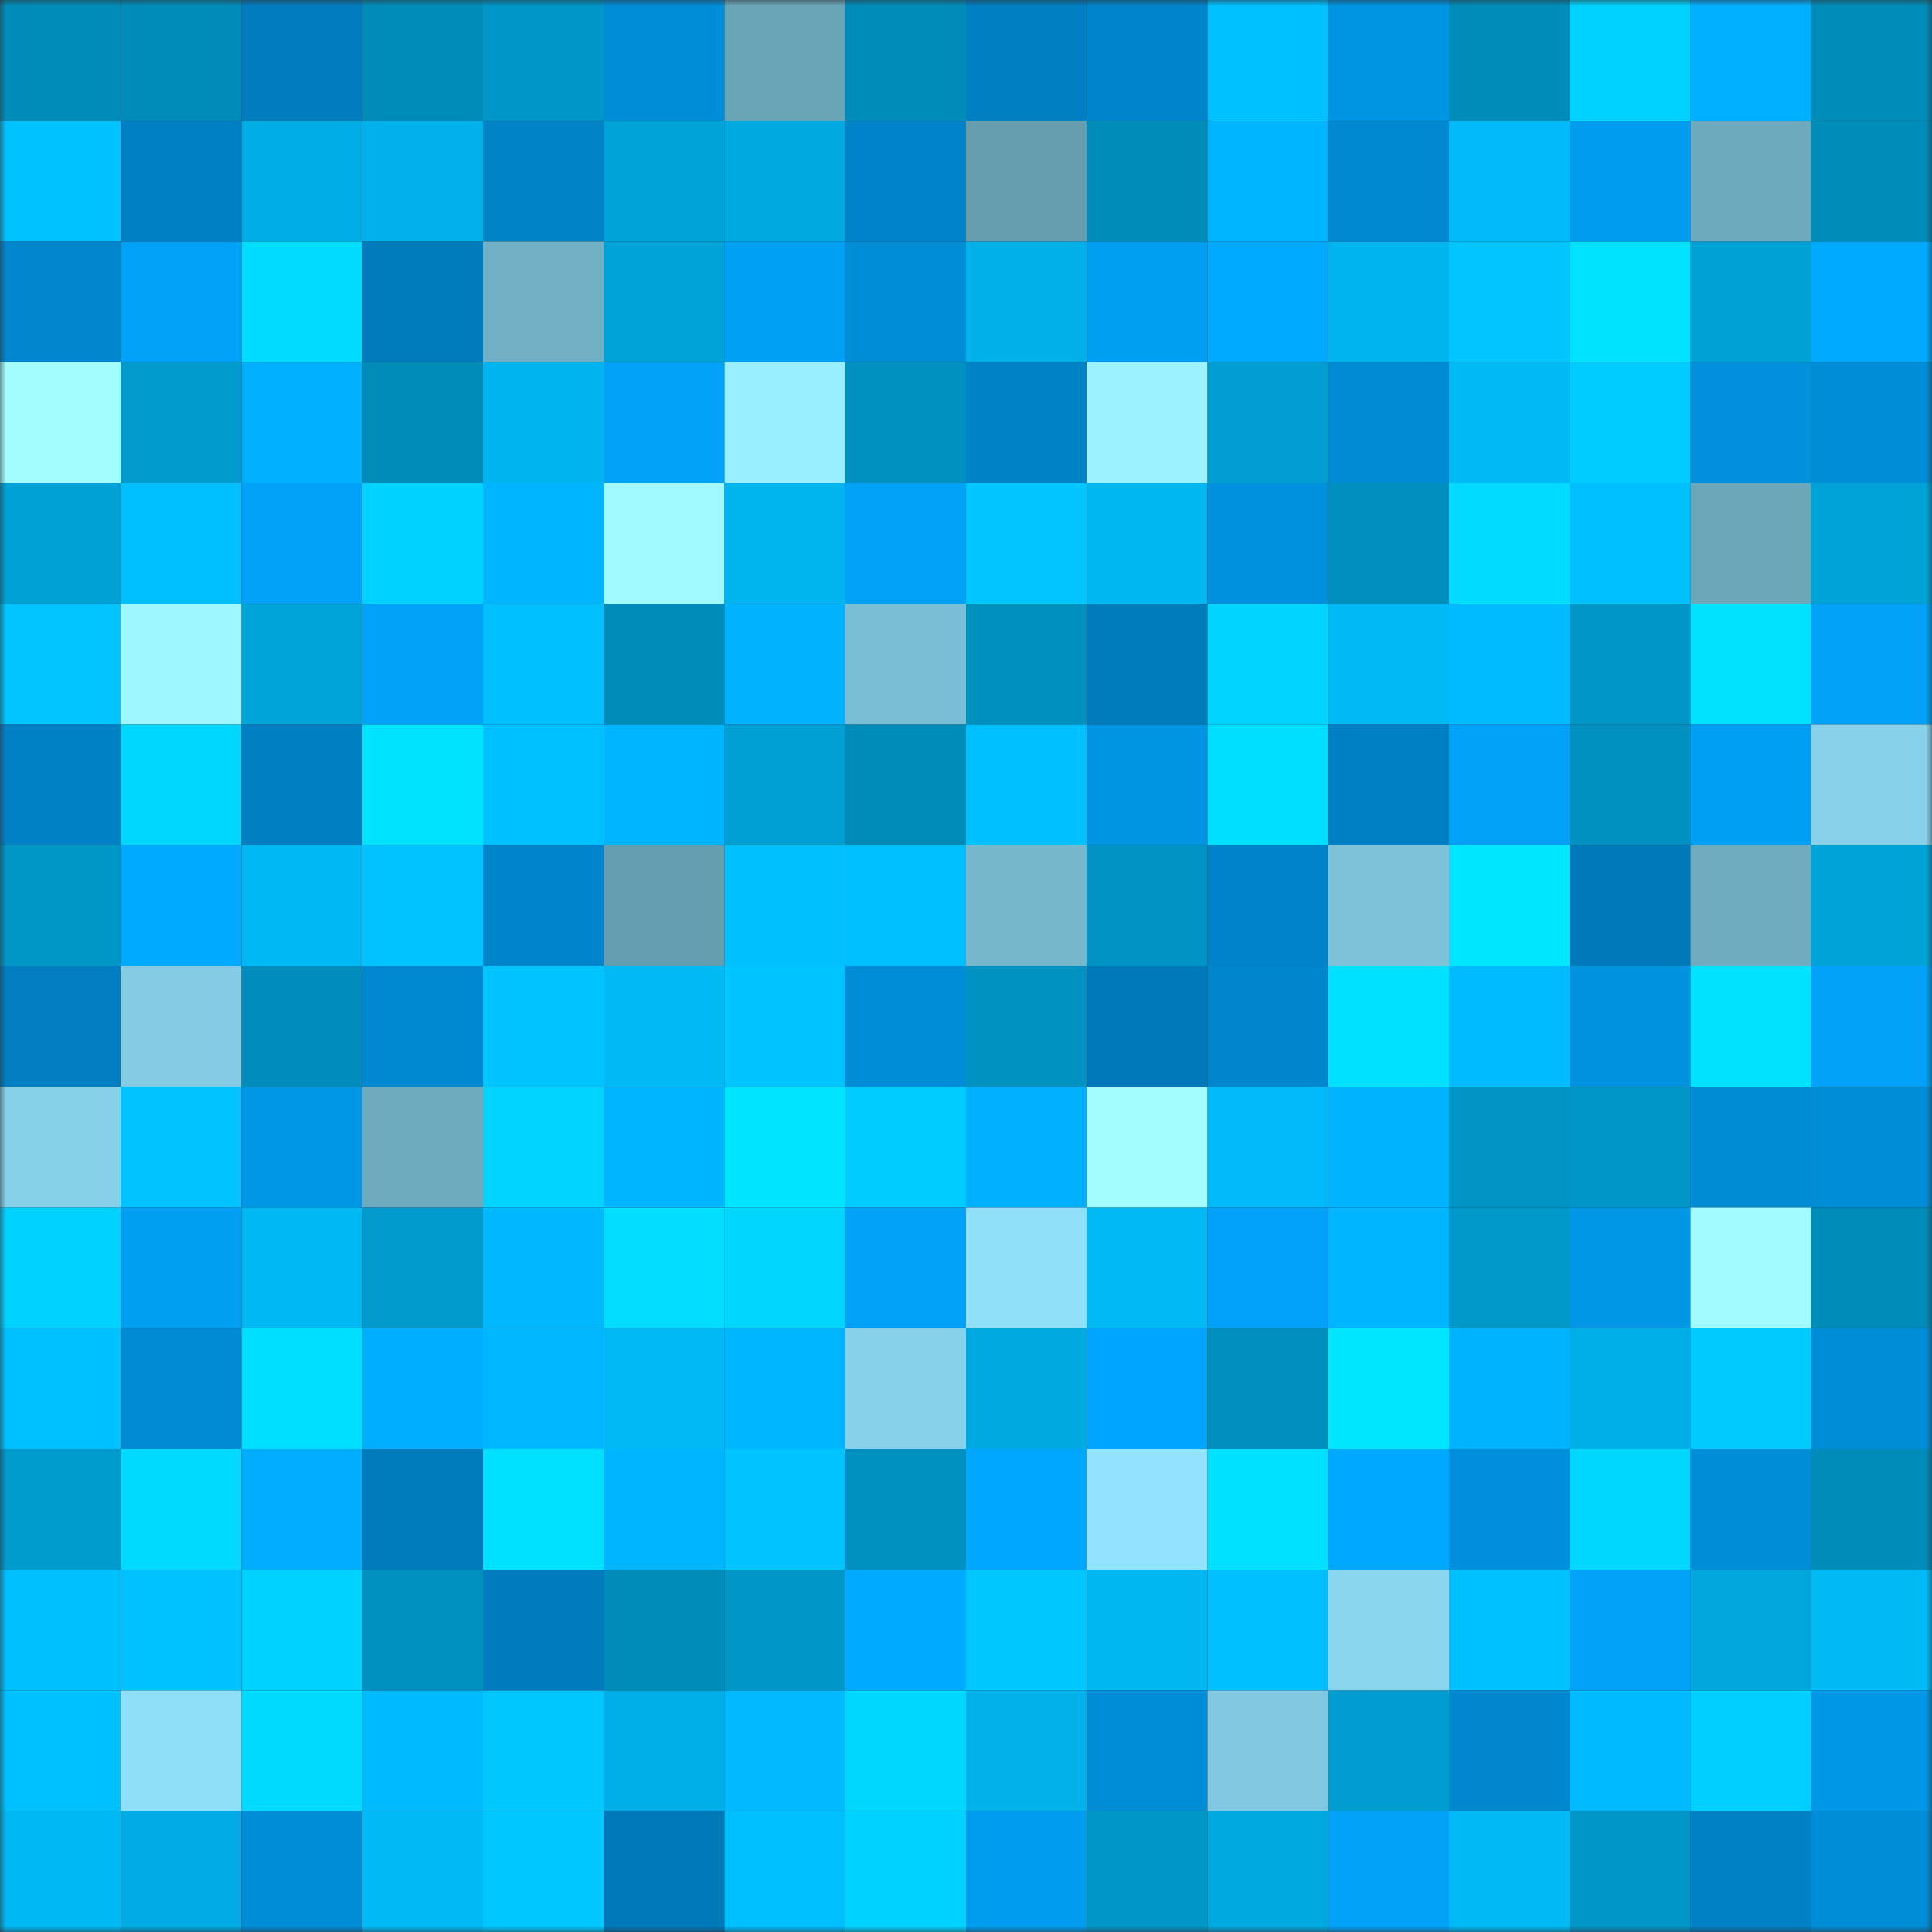 <svg viewBox="0 0 160 160" fill="none" role="img" xmlns="http://www.w3.org/2000/svg" width="240" height="240" name="ens%2Ckitab.eth"><rect x="0" y="0" width="160" height="160" fill="#333333" stroke="none"/><mask id="891703072" mask-type="alpha" maskUnits="userSpaceOnUse" x="0" y="0" width="160" height="160"><rect width="160" height="160" fill="#FFFFFF"></rect></mask><g mask="url(#891703072)"><rect x="0" y="0" width="10" height="10" fill="#008cb9"></rect><rect x="10" y="0" width="10" height="10" fill="#008cb9"></rect><rect x="20" y="0" width="10" height="10" fill="#007dbf"></rect><rect x="30" y="0" width="10" height="10" fill="#008cb9"></rect><rect x="40" y="0" width="10" height="10" fill="#0096c7"></rect><rect x="50" y="0" width="10" height="10" fill="#008dd7"></rect><rect x="60" y="0" width="10" height="10" fill="#6aa5b7"></rect><rect x="70" y="0" width="10" height="10" fill="#008cb9"></rect><rect x="80" y="0" width="10" height="10" fill="#007fc2"></rect><rect x="90" y="0" width="10" height="10" fill="#0085cc"></rect><rect x="100" y="0" width="10" height="10" fill="#00c1ff"></rect><rect x="110" y="0" width="10" height="10" fill="#0095e3"></rect><rect x="120" y="0" width="10" height="10" fill="#008cb9"></rect><rect x="130" y="0" width="10" height="10" fill="#00d2ff"></rect><rect x="140" y="0" width="10" height="10" fill="#00b0ff"></rect><rect x="150" y="0" width="10" height="10" fill="#008cb9"></rect><rect x="0" y="10" width="10" height="10" fill="#00c2ff"></rect><rect x="10" y="10" width="10" height="10" fill="#0080c4"></rect><rect x="20" y="10" width="10" height="10" fill="#00ade5"></rect><rect x="30" y="10" width="10" height="10" fill="#00b1eb"></rect><rect x="40" y="10" width="10" height="10" fill="#0083c7"></rect><rect x="50" y="10" width="10" height="10" fill="#00a3d7"></rect><rect x="60" y="10" width="10" height="10" fill="#00a9e0"></rect><rect x="70" y="10" width="10" height="10" fill="#0083c8"></rect><rect x="80" y="10" width="10" height="10" fill="#669eb0"></rect><rect x="90" y="10" width="10" height="10" fill="#008cb9"></rect><rect x="100" y="10" width="10" height="10" fill="#00b5ff"></rect><rect x="110" y="10" width="10" height="10" fill="#0088d0"></rect><rect x="120" y="10" width="10" height="10" fill="#00bbf7"></rect><rect x="130" y="10" width="10" height="10" fill="#009cef"></rect><rect x="140" y="10" width="10" height="10" fill="#6daabe"></rect><rect x="150" y="10" width="10" height="10" fill="#008cb9"></rect><rect x="0" y="20" width="10" height="10" fill="#0087ce"></rect><rect x="10" y="20" width="10" height="10" fill="#00a1f6"></rect><rect x="20" y="20" width="10" height="10" fill="#00dcff"></rect><rect x="30" y="20" width="10" height="10" fill="#007bbc"></rect><rect x="40" y="20" width="10" height="10" fill="#72b1c5"></rect><rect x="50" y="20" width="10" height="10" fill="#00a3d7"></rect><rect x="60" y="20" width="10" height="10" fill="#00a0f5"></rect><rect x="70" y="20" width="10" height="10" fill="#008dd7"></rect><rect x="80" y="20" width="10" height="10" fill="#00b0e8"></rect><rect x="90" y="20" width="10" height="10" fill="#009ff2"></rect><rect x="100" y="20" width="10" height="10" fill="#00abff"></rect><rect x="110" y="20" width="10" height="10" fill="#00b4ef"></rect><rect x="120" y="20" width="10" height="10" fill="#00c5ff"></rect><rect x="130" y="20" width="10" height="10" fill="#00e3ff"></rect><rect x="140" y="20" width="10" height="10" fill="#00a2d6"></rect><rect x="150" y="20" width="10" height="10" fill="#00abff"></rect><rect x="0" y="30" width="10" height="10" fill="#a3fdff"></rect><rect x="10" y="30" width="10" height="10" fill="#009acc"></rect><rect x="20" y="30" width="10" height="10" fill="#00afff"></rect><rect x="30" y="30" width="10" height="10" fill="#008cb9"></rect><rect x="40" y="30" width="10" height="10" fill="#00b5ef"></rect><rect x="50" y="30" width="10" height="10" fill="#00a1f6"></rect><rect x="60" y="30" width="10" height="10" fill="#9aefff"></rect><rect x="70" y="30" width="10" height="10" fill="#0091c0"></rect><rect x="80" y="30" width="10" height="10" fill="#0082c6"></rect><rect x="90" y="30" width="10" height="10" fill="#9cf3ff"></rect><rect x="100" y="30" width="10" height="10" fill="#009ed1"></rect><rect x="110" y="30" width="10" height="10" fill="#008ad4"></rect><rect x="120" y="30" width="10" height="10" fill="#00baf6"></rect><rect x="130" y="30" width="10" height="10" fill="#00ccff"></rect><rect x="140" y="30" width="10" height="10" fill="#0090dc"></rect><rect x="150" y="30" width="10" height="10" fill="#008dd7"></rect><rect x="0" y="40" width="10" height="10" fill="#00a1d5"></rect><rect x="10" y="40" width="10" height="10" fill="#00bfff"></rect><rect x="20" y="40" width="10" height="10" fill="#00a1f7"></rect><rect x="30" y="40" width="10" height="10" fill="#00d2ff"></rect><rect x="40" y="40" width="10" height="10" fill="#00b5ff"></rect><rect x="50" y="40" width="10" height="10" fill="#a1faff"></rect><rect x="60" y="40" width="10" height="10" fill="#00b4ee"></rect><rect x="70" y="40" width="10" height="10" fill="#00a1f6"></rect><rect x="80" y="40" width="10" height="10" fill="#00c5ff"></rect><rect x="90" y="40" width="10" height="10" fill="#00b7f2"></rect><rect x="100" y="40" width="10" height="10" fill="#0091de"></rect><rect x="110" y="40" width="10" height="10" fill="#008ebc"></rect><rect x="120" y="40" width="10" height="10" fill="#00dbff"></rect><rect x="130" y="40" width="10" height="10" fill="#00bfff"></rect><rect x="140" y="40" width="10" height="10" fill="#6ba6b9"></rect><rect x="150" y="40" width="10" height="10" fill="#00a3d7"></rect><rect x="0" y="50" width="10" height="10" fill="#00c5ff"></rect><rect x="10" y="50" width="10" height="10" fill="#9ef6ff"></rect><rect x="20" y="50" width="10" height="10" fill="#00a4d8"></rect><rect x="30" y="50" width="10" height="10" fill="#00a1f6"></rect><rect x="40" y="50" width="10" height="10" fill="#00bfff"></rect><rect x="50" y="50" width="10" height="10" fill="#008cb9"></rect><rect x="60" y="50" width="10" height="10" fill="#00b2ff"></rect><rect x="70" y="50" width="10" height="10" fill="#7abed4"></rect><rect x="80" y="50" width="10" height="10" fill="#0090be"></rect><rect x="90" y="50" width="10" height="10" fill="#007bbc"></rect><rect x="100" y="50" width="10" height="10" fill="#00d4ff"></rect><rect x="110" y="50" width="10" height="10" fill="#00baf6"></rect><rect x="120" y="50" width="10" height="10" fill="#00bbff"></rect><rect x="130" y="50" width="10" height="10" fill="#0097c8"></rect><rect x="140" y="50" width="10" height="10" fill="#00e2ff"></rect><rect x="150" y="50" width="10" height="10" fill="#00a1f6"></rect><rect x="0" y="60" width="10" height="10" fill="#0081c6"></rect><rect x="10" y="60" width="10" height="10" fill="#00d7ff"></rect><rect x="20" y="60" width="10" height="10" fill="#007fc3"></rect><rect x="30" y="60" width="10" height="10" fill="#00e3ff"></rect><rect x="40" y="60" width="10" height="10" fill="#00c1ff"></rect><rect x="50" y="60" width="10" height="10" fill="#00b5ff"></rect><rect x="60" y="60" width="10" height="10" fill="#00a0d3"></rect><rect x="70" y="60" width="10" height="10" fill="#008cb9"></rect><rect x="80" y="60" width="10" height="10" fill="#00c0ff"></rect><rect x="90" y="60" width="10" height="10" fill="#0095e3"></rect><rect x="100" y="60" width="10" height="10" fill="#00deff"></rect><rect x="110" y="60" width="10" height="10" fill="#0080c4"></rect><rect x="120" y="60" width="10" height="10" fill="#00a2f7"></rect><rect x="130" y="60" width="10" height="10" fill="#0091c0"></rect><rect x="140" y="60" width="10" height="10" fill="#009ff3"></rect><rect x="150" y="60" width="10" height="10" fill="#87d2ea"></rect><rect x="0" y="70" width="10" height="10" fill="#0096c6"></rect><rect x="10" y="70" width="10" height="10" fill="#00abff"></rect><rect x="20" y="70" width="10" height="10" fill="#00b8f4"></rect><rect x="30" y="70" width="10" height="10" fill="#00c3ff"></rect><rect x="40" y="70" width="10" height="10" fill="#0084ca"></rect><rect x="50" y="70" width="10" height="10" fill="#659eb0"></rect><rect x="60" y="70" width="10" height="10" fill="#00c0fd"></rect><rect x="70" y="70" width="10" height="10" fill="#00bfff"></rect><rect x="80" y="70" width="10" height="10" fill="#76b7cc"></rect><rect x="90" y="70" width="10" height="10" fill="#0094c4"></rect><rect x="100" y="70" width="10" height="10" fill="#0083c9"></rect><rect x="110" y="70" width="10" height="10" fill="#7dc2d8"></rect><rect x="120" y="70" width="10" height="10" fill="#00e6ff"></rect><rect x="130" y="70" width="10" height="10" fill="#0079b9"></rect><rect x="140" y="70" width="10" height="10" fill="#6facc0"></rect><rect x="150" y="70" width="10" height="10" fill="#00a3d7"></rect><rect x="0" y="80" width="10" height="10" fill="#007ec1"></rect><rect x="10" y="80" width="10" height="10" fill="#83cce3"></rect><rect x="20" y="80" width="10" height="10" fill="#008dbb"></rect><rect x="30" y="80" width="10" height="10" fill="#0088d0"></rect><rect x="40" y="80" width="10" height="10" fill="#00c4ff"></rect><rect x="50" y="80" width="10" height="10" fill="#00baf6"></rect><rect x="60" y="80" width="10" height="10" fill="#00c4ff"></rect><rect x="70" y="80" width="10" height="10" fill="#008dd7"></rect><rect x="80" y="80" width="10" height="10" fill="#0092c1"></rect><rect x="90" y="80" width="10" height="10" fill="#0079b9"></rect><rect x="100" y="80" width="10" height="10" fill="#0086cd"></rect><rect x="110" y="80" width="10" height="10" fill="#00e0ff"></rect><rect x="120" y="80" width="10" height="10" fill="#00bbff"></rect><rect x="130" y="80" width="10" height="10" fill="#0092df"></rect><rect x="140" y="80" width="10" height="10" fill="#00e2ff"></rect><rect x="150" y="80" width="10" height="10" fill="#00a1f6"></rect><rect x="0" y="90" width="10" height="10" fill="#86d1e8"></rect><rect x="10" y="90" width="10" height="10" fill="#00c3ff"></rect><rect x="20" y="90" width="10" height="10" fill="#0097e6"></rect><rect x="30" y="90" width="10" height="10" fill="#6eabbe"></rect><rect x="40" y="90" width="10" height="10" fill="#00d4ff"></rect><rect x="50" y="90" width="10" height="10" fill="#00b5ff"></rect><rect x="60" y="90" width="10" height="10" fill="#00e5ff"></rect><rect x="70" y="90" width="10" height="10" fill="#00ccff"></rect><rect x="80" y="90" width="10" height="10" fill="#00afff"></rect><rect x="90" y="90" width="10" height="10" fill="#a3fdff"></rect><rect x="100" y="90" width="10" height="10" fill="#00bbf8"></rect><rect x="110" y="90" width="10" height="10" fill="#00b3ff"></rect><rect x="120" y="90" width="10" height="10" fill="#0095c5"></rect><rect x="130" y="90" width="10" height="10" fill="#0097c8"></rect><rect x="140" y="90" width="10" height="10" fill="#008bd5"></rect><rect x="150" y="90" width="10" height="10" fill="#008dd7"></rect><rect x="0" y="100" width="10" height="10" fill="#00d2ff"></rect><rect x="10" y="100" width="10" height="10" fill="#009ff2"></rect><rect x="20" y="100" width="10" height="10" fill="#00b8f3"></rect><rect x="30" y="100" width="10" height="10" fill="#009acc"></rect><rect x="40" y="100" width="10" height="10" fill="#00b8ff"></rect><rect x="50" y="100" width="10" height="10" fill="#00ddff"></rect><rect x="60" y="100" width="10" height="10" fill="#00d6ff"></rect><rect x="70" y="100" width="10" height="10" fill="#00a1f6"></rect><rect x="80" y="100" width="10" height="10" fill="#90e0f9"></rect><rect x="90" y="100" width="10" height="10" fill="#00baf6"></rect><rect x="100" y="100" width="10" height="10" fill="#00a3f9"></rect><rect x="110" y="100" width="10" height="10" fill="#00b5ff"></rect><rect x="120" y="100" width="10" height="10" fill="#0099ca"></rect><rect x="130" y="100" width="10" height="10" fill="#0097e7"></rect><rect x="140" y="100" width="10" height="10" fill="#a2fcff"></rect><rect x="150" y="100" width="10" height="10" fill="#008cb9"></rect><rect x="0" y="110" width="10" height="10" fill="#00c1ff"></rect><rect x="10" y="110" width="10" height="10" fill="#008ad4"></rect><rect x="20" y="110" width="10" height="10" fill="#00dfff"></rect><rect x="30" y="110" width="10" height="10" fill="#00aeff"></rect><rect x="40" y="110" width="10" height="10" fill="#00b8ff"></rect><rect x="50" y="110" width="10" height="10" fill="#00baf6"></rect><rect x="60" y="110" width="10" height="10" fill="#00b7ff"></rect><rect x="70" y="110" width="10" height="10" fill="#87d2ea"></rect><rect x="80" y="110" width="10" height="10" fill="#00a9df"></rect><rect x="90" y="110" width="10" height="10" fill="#00a6fe"></rect><rect x="100" y="110" width="10" height="10" fill="#008fbd"></rect><rect x="110" y="110" width="10" height="10" fill="#00e6ff"></rect><rect x="120" y="110" width="10" height="10" fill="#00b3ff"></rect><rect x="130" y="110" width="10" height="10" fill="#00afe7"></rect><rect x="140" y="110" width="10" height="10" fill="#00caff"></rect><rect x="150" y="110" width="10" height="10" fill="#008dd7"></rect><rect x="0" y="120" width="10" height="10" fill="#009bcd"></rect><rect x="10" y="120" width="10" height="10" fill="#00daff"></rect><rect x="20" y="120" width="10" height="10" fill="#00adff"></rect><rect x="30" y="120" width="10" height="10" fill="#007bbc"></rect><rect x="40" y="120" width="10" height="10" fill="#00e0ff"></rect><rect x="50" y="120" width="10" height="10" fill="#00b5ff"></rect><rect x="60" y="120" width="10" height="10" fill="#00c4ff"></rect><rect x="70" y="120" width="10" height="10" fill="#0091c0"></rect><rect x="80" y="120" width="10" height="10" fill="#00a7fe"></rect><rect x="90" y="120" width="10" height="10" fill="#92e3fd"></rect><rect x="100" y="120" width="10" height="10" fill="#00e0ff"></rect><rect x="110" y="120" width="10" height="10" fill="#00a9ff"></rect><rect x="120" y="120" width="10" height="10" fill="#008fdb"></rect><rect x="130" y="120" width="10" height="10" fill="#00d7ff"></rect><rect x="140" y="120" width="10" height="10" fill="#008dd7"></rect><rect x="150" y="120" width="10" height="10" fill="#008cb9"></rect><rect x="0" y="130" width="10" height="10" fill="#00bffd"></rect><rect x="10" y="130" width="10" height="10" fill="#00c2ff"></rect><rect x="20" y="130" width="10" height="10" fill="#00d2ff"></rect><rect x="30" y="130" width="10" height="10" fill="#0091c0"></rect><rect x="40" y="130" width="10" height="10" fill="#007cbe"></rect><rect x="50" y="130" width="10" height="10" fill="#008cb9"></rect><rect x="60" y="130" width="10" height="10" fill="#0097c8"></rect><rect x="70" y="130" width="10" height="10" fill="#00abff"></rect><rect x="80" y="130" width="10" height="10" fill="#00c8ff"></rect><rect x="90" y="130" width="10" height="10" fill="#00b7f2"></rect><rect x="100" y="130" width="10" height="10" fill="#00bfff"></rect><rect x="110" y="130" width="10" height="10" fill="#89d6ee"></rect><rect x="120" y="130" width="10" height="10" fill="#00c1ff"></rect><rect x="130" y="130" width="10" height="10" fill="#00a1f6"></rect><rect x="140" y="130" width="10" height="10" fill="#00a7dd"></rect><rect x="150" y="130" width="10" height="10" fill="#00baf6"></rect><rect x="0" y="140" width="10" height="10" fill="#00c1ff"></rect><rect x="10" y="140" width="10" height="10" fill="#90dff9"></rect><rect x="20" y="140" width="10" height="10" fill="#00daff"></rect><rect x="30" y="140" width="10" height="10" fill="#00baff"></rect><rect x="40" y="140" width="10" height="10" fill="#00c8ff"></rect><rect x="50" y="140" width="10" height="10" fill="#00afe7"></rect><rect x="60" y="140" width="10" height="10" fill="#00b9ff"></rect><rect x="70" y="140" width="10" height="10" fill="#00d7ff"></rect><rect x="80" y="140" width="10" height="10" fill="#00b1ea"></rect><rect x="90" y="140" width="10" height="10" fill="#008dd7"></rect><rect x="100" y="140" width="10" height="10" fill="#81c9e0"></rect><rect x="110" y="140" width="10" height="10" fill="#009dd0"></rect><rect x="120" y="140" width="10" height="10" fill="#0087ce"></rect><rect x="130" y="140" width="10" height="10" fill="#00baff"></rect><rect x="140" y="140" width="10" height="10" fill="#00ceff"></rect><rect x="150" y="140" width="10" height="10" fill="#0097e7"></rect><rect x="0" y="150" width="10" height="10" fill="#00b9f4"></rect><rect x="10" y="150" width="10" height="10" fill="#00ace3"></rect><rect x="20" y="150" width="10" height="10" fill="#008dd7"></rect><rect x="30" y="150" width="10" height="10" fill="#00baf6"></rect><rect x="40" y="150" width="10" height="10" fill="#00c7ff"></rect><rect x="50" y="150" width="10" height="10" fill="#0079b9"></rect><rect x="60" y="150" width="10" height="10" fill="#00bfff"></rect><rect x="70" y="150" width="10" height="10" fill="#00d2ff"></rect><rect x="80" y="150" width="10" height="10" fill="#009cef"></rect><rect x="90" y="150" width="10" height="10" fill="#0097c8"></rect><rect x="100" y="150" width="10" height="10" fill="#00a9e0"></rect><rect x="110" y="150" width="10" height="10" fill="#00a1f6"></rect><rect x="120" y="150" width="10" height="10" fill="#00b9f5"></rect><rect x="130" y="150" width="10" height="10" fill="#0097c8"></rect><rect x="140" y="150" width="10" height="10" fill="#0081c5"></rect><rect x="150" y="150" width="10" height="10" fill="#008dd7"></rect></g></svg>